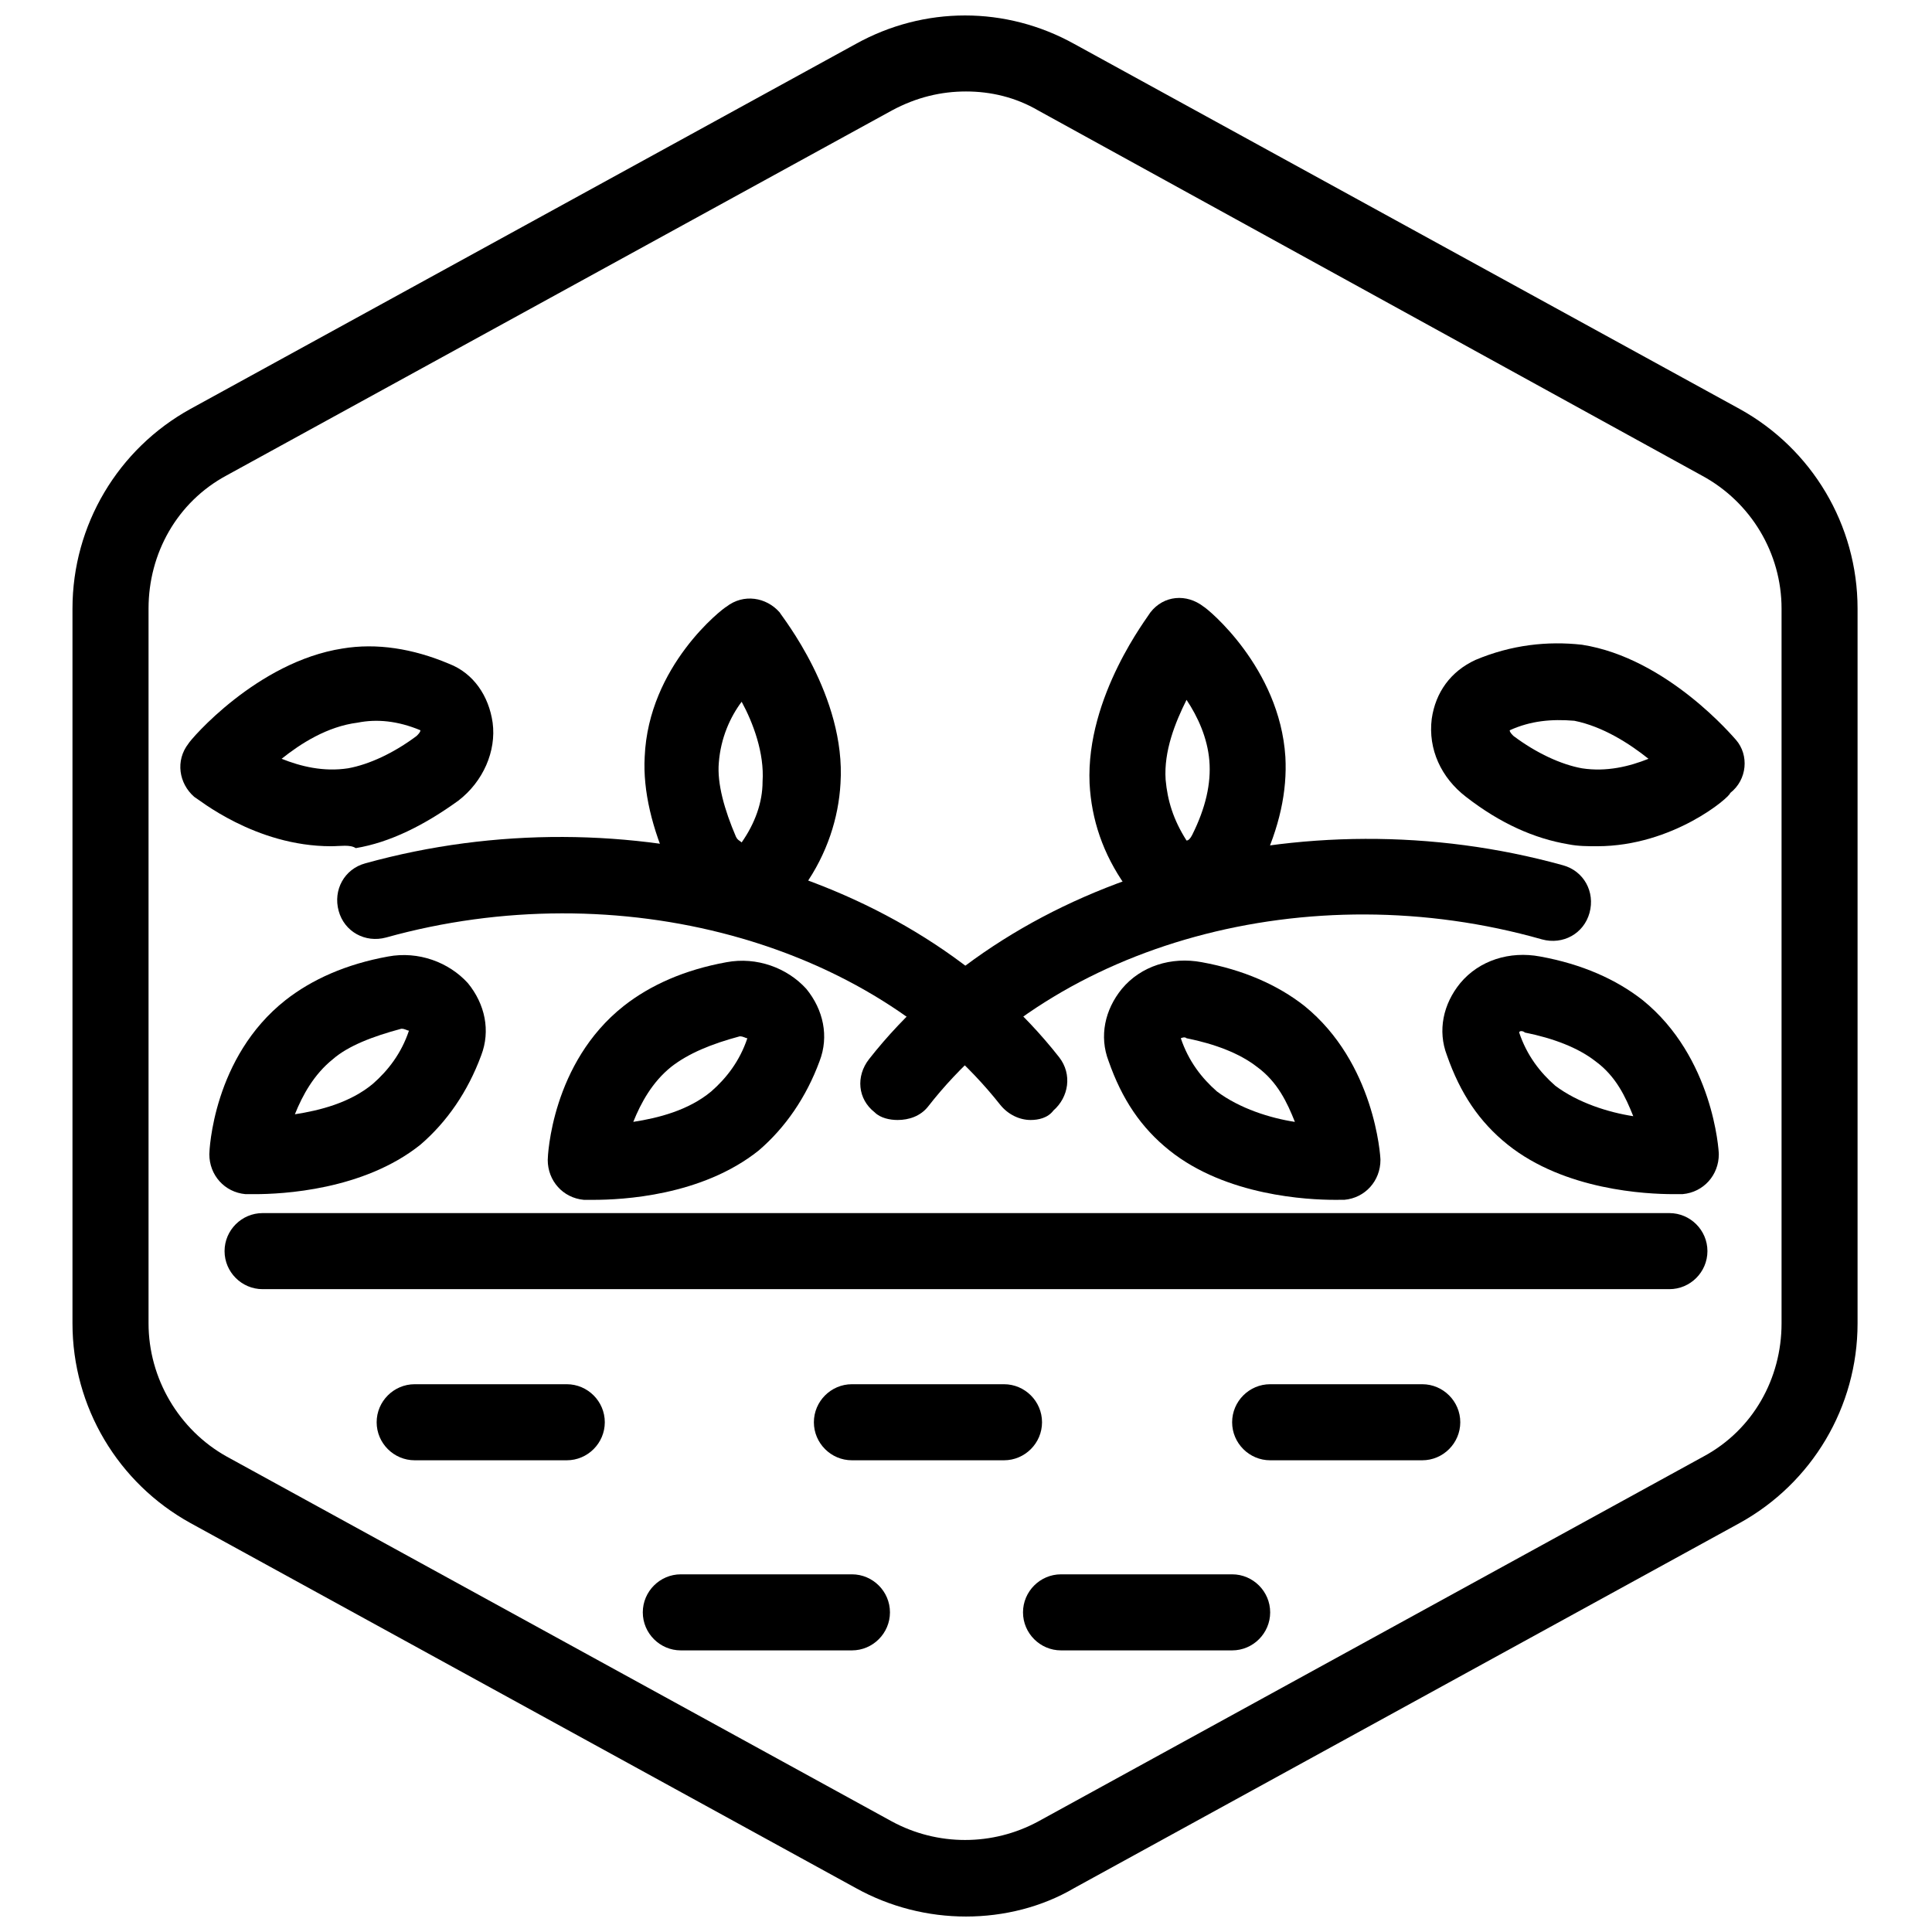 <?xml version="1.0" encoding="UTF-8"?>
<!-- Uploaded to: SVG Repo, www.svgrepo.com, Generator: SVG Repo Mixer Tools -->
<svg width="800px" height="800px" version="1.1" viewBox="144 144 512 512" xmlns="http://www.w3.org/2000/svg">
 <defs>
  <clipPath id="a">
   <path d="m163 148.09h474v503.81h-474z"/>
  </clipPath>
 </defs>
 <g clip-path="url(#a)">
  <path d="m400 651.9c-10.078 0-20.152-2.519-29.223-7.559l-176.33-96.73c-19.145-10.578-31.238-30.73-31.238-52.898v-189.43c0-22.168 12.09-42.32 31.234-52.898l176.33-96.73c18.137-10.078 39.801-10.078 57.938 0l176.33 96.73c19.145 10.578 31.234 30.73 31.234 52.898v189.43c0 22.168-12.09 42.32-31.234 52.898l-176.33 96.73c-8.559 5.039-18.637 7.559-28.711 7.559zm0-483.66c-6.551 0-13.098 1.512-19.648 5.039l-176.33 96.73c-13.098 7.055-20.656 20.656-20.656 35.266v189.43c0 14.609 8.062 28.215 20.656 35.266l176.33 96.73c12.09 6.551 26.703 6.551 38.793 0l176.33-96.73c13.098-7.055 20.656-20.656 20.656-35.266v-189.43c0-14.609-8.062-28.215-21.16-35.266l-175.83-96.73c-6.047-3.527-12.598-5.039-19.145-5.039z"/>
 </g>
 <path d="m410.07 530.99h-40.305c-5.543 0-10.078-4.535-10.078-10.078 0-5.543 4.535-10.078 10.078-10.078h40.305c5.543 0 10.078 4.535 10.078 10.078 0 5.543-4.535 10.078-10.078 10.078z"/>
 <path d="m294.2 530.99h-40.305c-5.543 0-10.078-4.535-10.078-10.078 0-5.543 4.535-10.078 10.078-10.078h40.305c5.543 0 10.078 4.535 10.078 10.078-0.004 5.543-4.535 10.078-10.078 10.078z"/>
 <path d="m520.91 530.99h-40.305c-5.543 0-10.078-4.535-10.078-10.078 0-5.543 4.535-10.078 10.078-10.078h40.305c5.543 0 10.078 4.535 10.078 10.078-0.004 5.543-4.539 10.078-10.078 10.078z"/>
 <path d="m470.53 581.37h-45.344c-5.543 0-10.078-4.535-10.078-10.078s4.535-10.078 10.078-10.078h45.344c5.543 0 10.078 4.535 10.078 10.078s-4.535 10.078-10.078 10.078z"/>
 <path d="m369.77 581.37h-45.344c-5.543 0-10.078-4.535-10.078-10.078s4.535-10.078 10.078-10.078h45.344c5.543 0 10.078 4.535 10.078 10.078s-4.535 10.078-10.078 10.078z"/>
 <path d="m586.41 485.64h-372.82c-5.543 0-10.078-4.535-10.078-10.078 0-5.543 4.535-10.078 10.078-10.078h372.82c5.543 0 10.078 4.535 10.078 10.078-0.004 5.547-4.539 10.078-10.082 10.078z"/>
 <path d="m457.94 386.9c-6.551 0-12.09-3.023-15.617-8.062-6.047-8.566-9.07-17.633-9.574-27.207-1.008-23.176 15.617-44.336 16.121-45.344 3.527-4.535 9.574-5.039 14.105-1.512 1.008 0.504 20.152 16.121 21.664 39.801 0.504 9.07-1.512 18.641-6.551 29.223-3.527 7.559-10.578 12.594-18.137 13.098-0.5 0.004-1.508 0.004-2.012 0.004zm0.504-57.434c-3.023 6.047-6.047 13.602-5.543 21.16 0.504 5.543 2.016 10.578 5.543 16.121 0.504 0 1.008-0.504 1.512-1.512 3.527-7.055 5.039-13.602 4.535-19.648-0.508-6.043-3.023-11.586-6.047-16.121z"/>
 <path d="m567.26 368.26c-2.519 0-5.039 0-7.559-0.504-9.07-1.512-18.137-5.543-27.207-12.594-6.551-5.039-10.078-12.594-9.07-20.656 1.008-7.055 5.039-12.594 11.586-15.617 9.574-4.031 19.145-5.039 28.215-4.031 22.672 3.527 40.305 24.688 40.809 25.191 3.527 4.031 3.023 10.578-1.512 14.105 0.008 1.008-15.109 14.105-35.262 14.105zm-23.172-30.73c0 0.504 0.504 1.008 1.008 1.512 6.047 4.535 12.594 7.559 18.137 8.566 6.551 1.008 12.594-0.504 17.633-2.519-5.039-4.031-12.09-8.566-19.648-10.078-6.047-0.504-11.59 0-17.129 2.519z"/>
 <path d="m497.74 461.97c-7.055 0-28.719-1.008-43.832-13.098-7.559-6.047-12.594-13.602-16.121-23.68-2.519-6.551-1.008-13.602 3.527-19.145 5.039-6.047 13.098-8.566 21.16-7.055 11.082 2.016 20.152 6.047 27.207 11.586 18.641 15.113 20.152 39.801 20.152 40.809 0 5.543-4.031 10.078-9.574 10.578-0.504 0.004-1.008 0.004-2.519 0.004zm-40.809-42.824c2.016 6.047 5.543 10.578 9.574 14.105 6.047 4.535 14.105 7.055 20.656 8.062-2.016-5.039-4.535-10.578-10.078-14.609-4.535-3.527-11.082-6.047-18.641-7.559-0.504-0.504-1.512 0-1.512 0z"/>
 <path d="m587.41 460.46c-7.055 0-28.719-1.008-43.832-13.098-7.559-6.047-12.594-13.602-16.121-23.68-2.519-6.551-1.008-13.602 3.527-19.145 5.039-6.047 13.098-8.566 21.16-7.055 11.082 2.016 20.152 6.047 27.207 11.586 18.641 15.113 20.152 39.801 20.152 40.809 0 5.543-4.031 10.078-9.574 10.578-0.504 0.004-1.008 0.004-2.519 0.004zm-40.809-42.824c2.016 6.047 5.543 10.578 9.574 14.105 6.047 4.535 14.105 7.055 20.656 8.062-2.016-5.039-4.535-10.578-10.078-14.609-4.535-3.527-11.082-6.047-18.641-7.559-0.504-0.504-1.512-0.504-1.512 0z"/>
 <path d="m381.86 440.81c-2.016 0-4.535-0.504-6.047-2.016-4.535-3.527-5.039-9.574-1.512-14.105 38.793-49.375 114.87-70.535 183.89-51.387 5.543 1.512 8.566 7.055 7.055 12.594-1.512 5.543-7.055 8.566-12.594 7.055-61.973-17.637-128.98 1.004-162.73 44.332-2.016 2.519-5.039 3.527-8.059 3.527z"/>
 <path d="m341.05 386.9h-1.512c-7.559-0.504-14.609-5.543-18.137-13.098-4.535-10.078-7.055-20.152-6.551-29.223 1.008-24.184 20.656-39.297 21.664-39.801 4.535-3.527 10.578-2.519 14.105 1.512 0.504 1.008 17.633 22.168 16.121 45.344-0.504 9.07-3.527 18.641-9.574 27.207-4.027 5.035-10.074 8.059-16.117 8.059zm-6.551-40.809c-0.504 5.543 1.512 12.594 4.535 19.648 0.504 1.008 1.008 1.008 1.512 1.512 3.527-5.039 5.543-10.578 5.543-16.121 0.504-7.559-2.519-15.617-5.543-21.16-3.023 4.031-5.543 9.574-6.047 16.121z"/>
 <path d="m231.73 368.26c-20.152 0-35.266-12.594-36.273-13.098-4.031-3.527-5.039-9.574-1.512-14.105 0.504-1.008 18.137-21.664 40.809-25.191 9.07-1.512 18.641 0 28.215 4.031 6.551 2.519 10.578 8.566 11.586 15.617 1.008 7.559-2.519 15.617-9.07 20.656-9.07 6.551-18.137 11.082-27.207 12.594-1.508-1.008-4.027-0.504-6.547-0.504zm5.543-10.578m-18.641-12.598c5.039 2.016 11.082 3.527 17.633 2.519 5.543-1.008 12.09-4.031 18.137-8.566 0.504-0.504 1.008-1.008 1.008-1.512-6.047-2.519-11.586-3.023-16.625-2.016-8.062 1.012-15.117 5.547-20.152 9.574z"/>
 <path d="m301.25 461.97h-2.519c-5.543-0.504-9.574-5.039-9.574-10.578 0-1.008 1.008-25.695 20.152-40.809 7.055-5.543 16.121-9.574 27.207-11.586 8.062-1.512 16.121 1.512 21.16 7.055 4.535 5.543 6.047 12.594 3.527 19.145-3.527 9.574-9.07 17.633-16.121 23.68-15.113 12.086-36.273 13.094-43.832 13.094zm20.656-35.27c-5.039 4.031-8.062 9.574-10.078 14.609 6.551-1.008 14.609-3.023 20.656-8.062 4.031-3.527 7.559-8.062 9.574-14.105-0.504 0-1.008-0.504-2.016-0.504-7.555 2.019-13.602 4.535-18.137 8.062z"/>
 <path d="m211.57 460.46h-2.519c-5.543-0.504-9.574-5.039-9.574-10.578 0-1.008 1.008-25.695 20.152-40.809 7.055-5.543 16.121-9.574 27.207-11.586 8.062-1.512 16.121 1.512 21.16 7.055 4.535 5.543 6.047 12.594 3.527 19.145-3.527 9.574-9.07 17.633-16.121 23.68-15.117 12.086-36.777 13.094-43.832 13.094zm20.656-35.773c-5.039 4.031-8.062 9.574-10.078 14.609 6.551-1.008 14.609-3.023 20.656-8.062 4.031-3.527 7.559-8.062 9.574-14.105-0.504 0-1.008-0.504-2.016-0.504-7.559 2.019-14.105 4.539-18.137 8.062z"/>
 <path d="m417.13 440.81c-3.023 0-6.047-1.512-8.062-4.031-34.258-43.328-101.27-61.465-162.73-44.336-5.543 1.512-11.082-1.512-12.594-7.055-1.512-5.543 1.512-11.082 7.055-12.594 69.023-19.145 145.1 2.016 183.89 51.387 3.527 4.535 2.519 10.578-1.512 14.105-1.512 2.019-4.031 2.523-6.047 2.523z"/>
</svg>